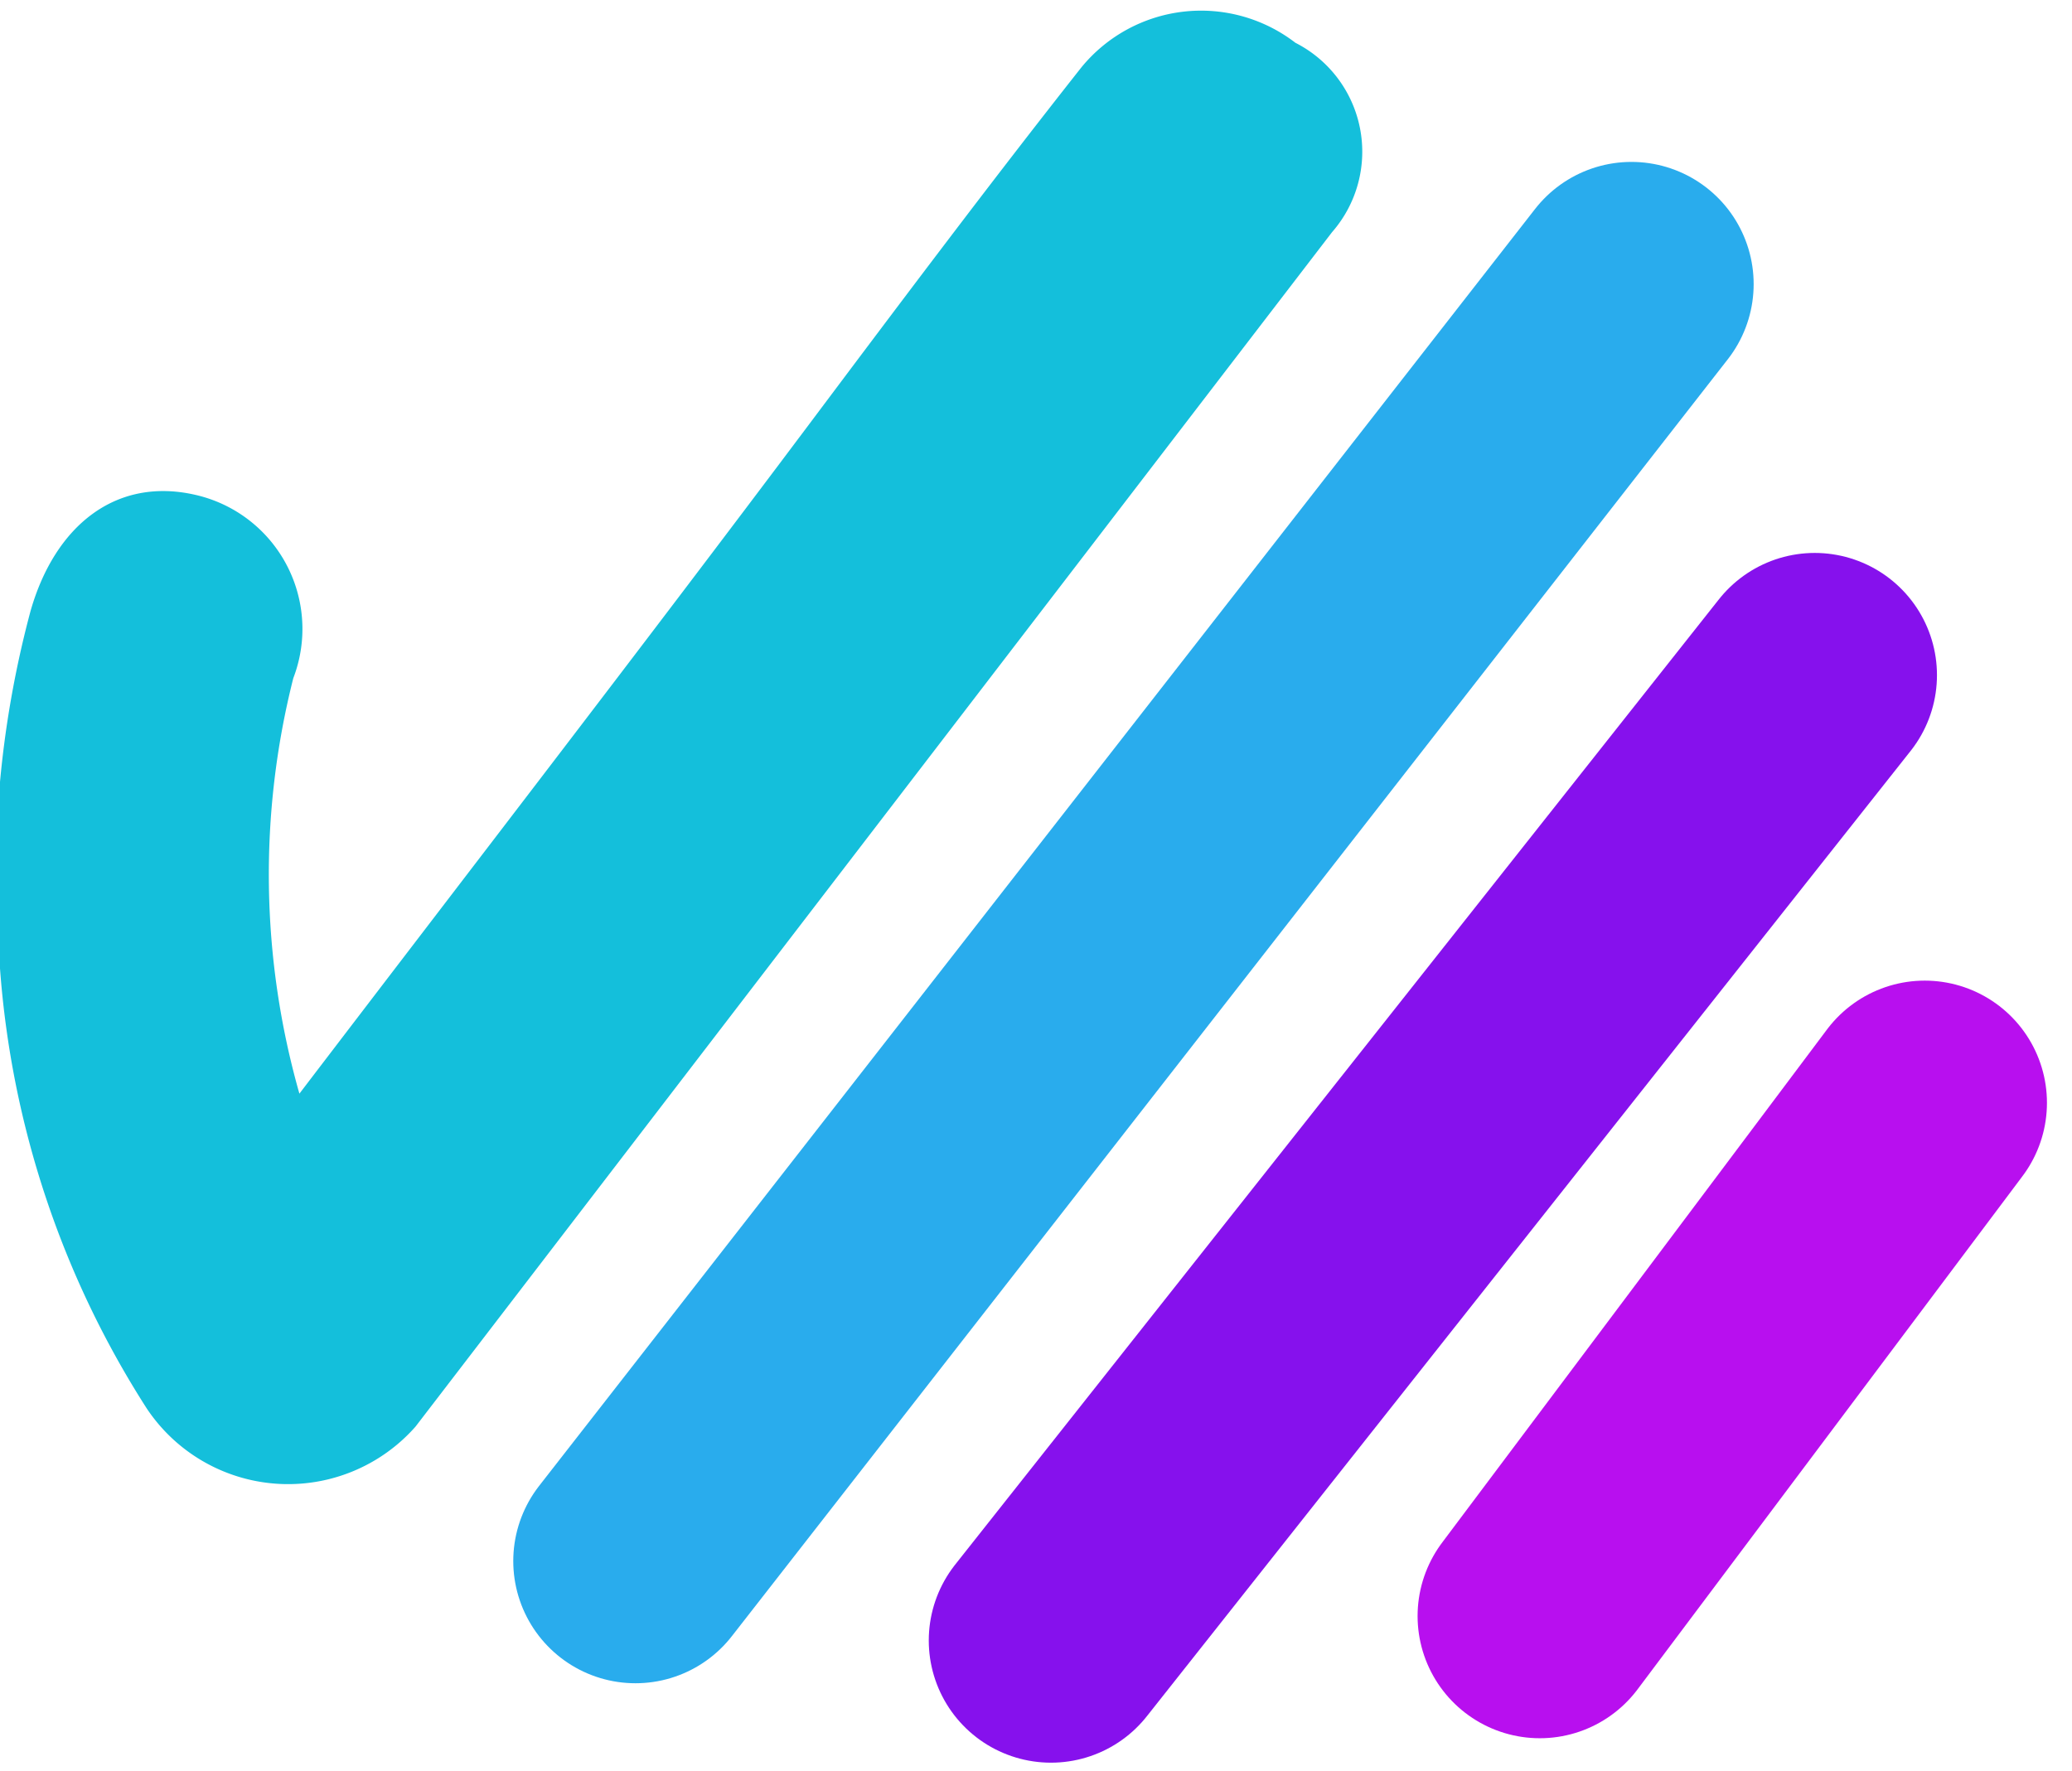 <svg id="Calque_1" data-name="Calque 1" xmlns="http://www.w3.org/2000/svg" viewBox="0 0 33.91 28.98"><defs><style>.cls-1{fill:#14bfdb;}.cls-2,.cls-3,.cls-4{fill:none;stroke-linecap:round;stroke-miterlimit:10;stroke-width:4px;}.cls-2{stroke:#29aced;}.cls-3{stroke:#8611ed;}.cls-4{stroke:#b80fef;}</style></defs><g id="Logo"><path class="cls-1" d="M6.8,23.35a2.78,2.78,0,0,1-4.4-.3A15.42,15.42,0,0,1,0,15.85,16.69,16.69,0,0,1,.5,10c.4-1.4,1.4-2.2,2.7-1.9a2.25,2.25,0,0,1,1.6,3,13.1,13.1,0,0,0,.1,6.8c2.9-3.8,5.6-7.3,8.3-10.9,1.5-2,3-4,4.5-5.9a2.53,2.53,0,0,1,3.5-.4,2,2,0,0,1,.6,3.1Z"/><line class="cls-2" x1="10.4" y1="25.55" x2="26.7" y2="4.65"/><line class="cls-3" x1="17.2" y1="26.85" x2="29.7" y2="11.05"/><line class="cls-4" x1="25.2" y1="26.45" x2="31.5" y2="18.05"/></g></svg>